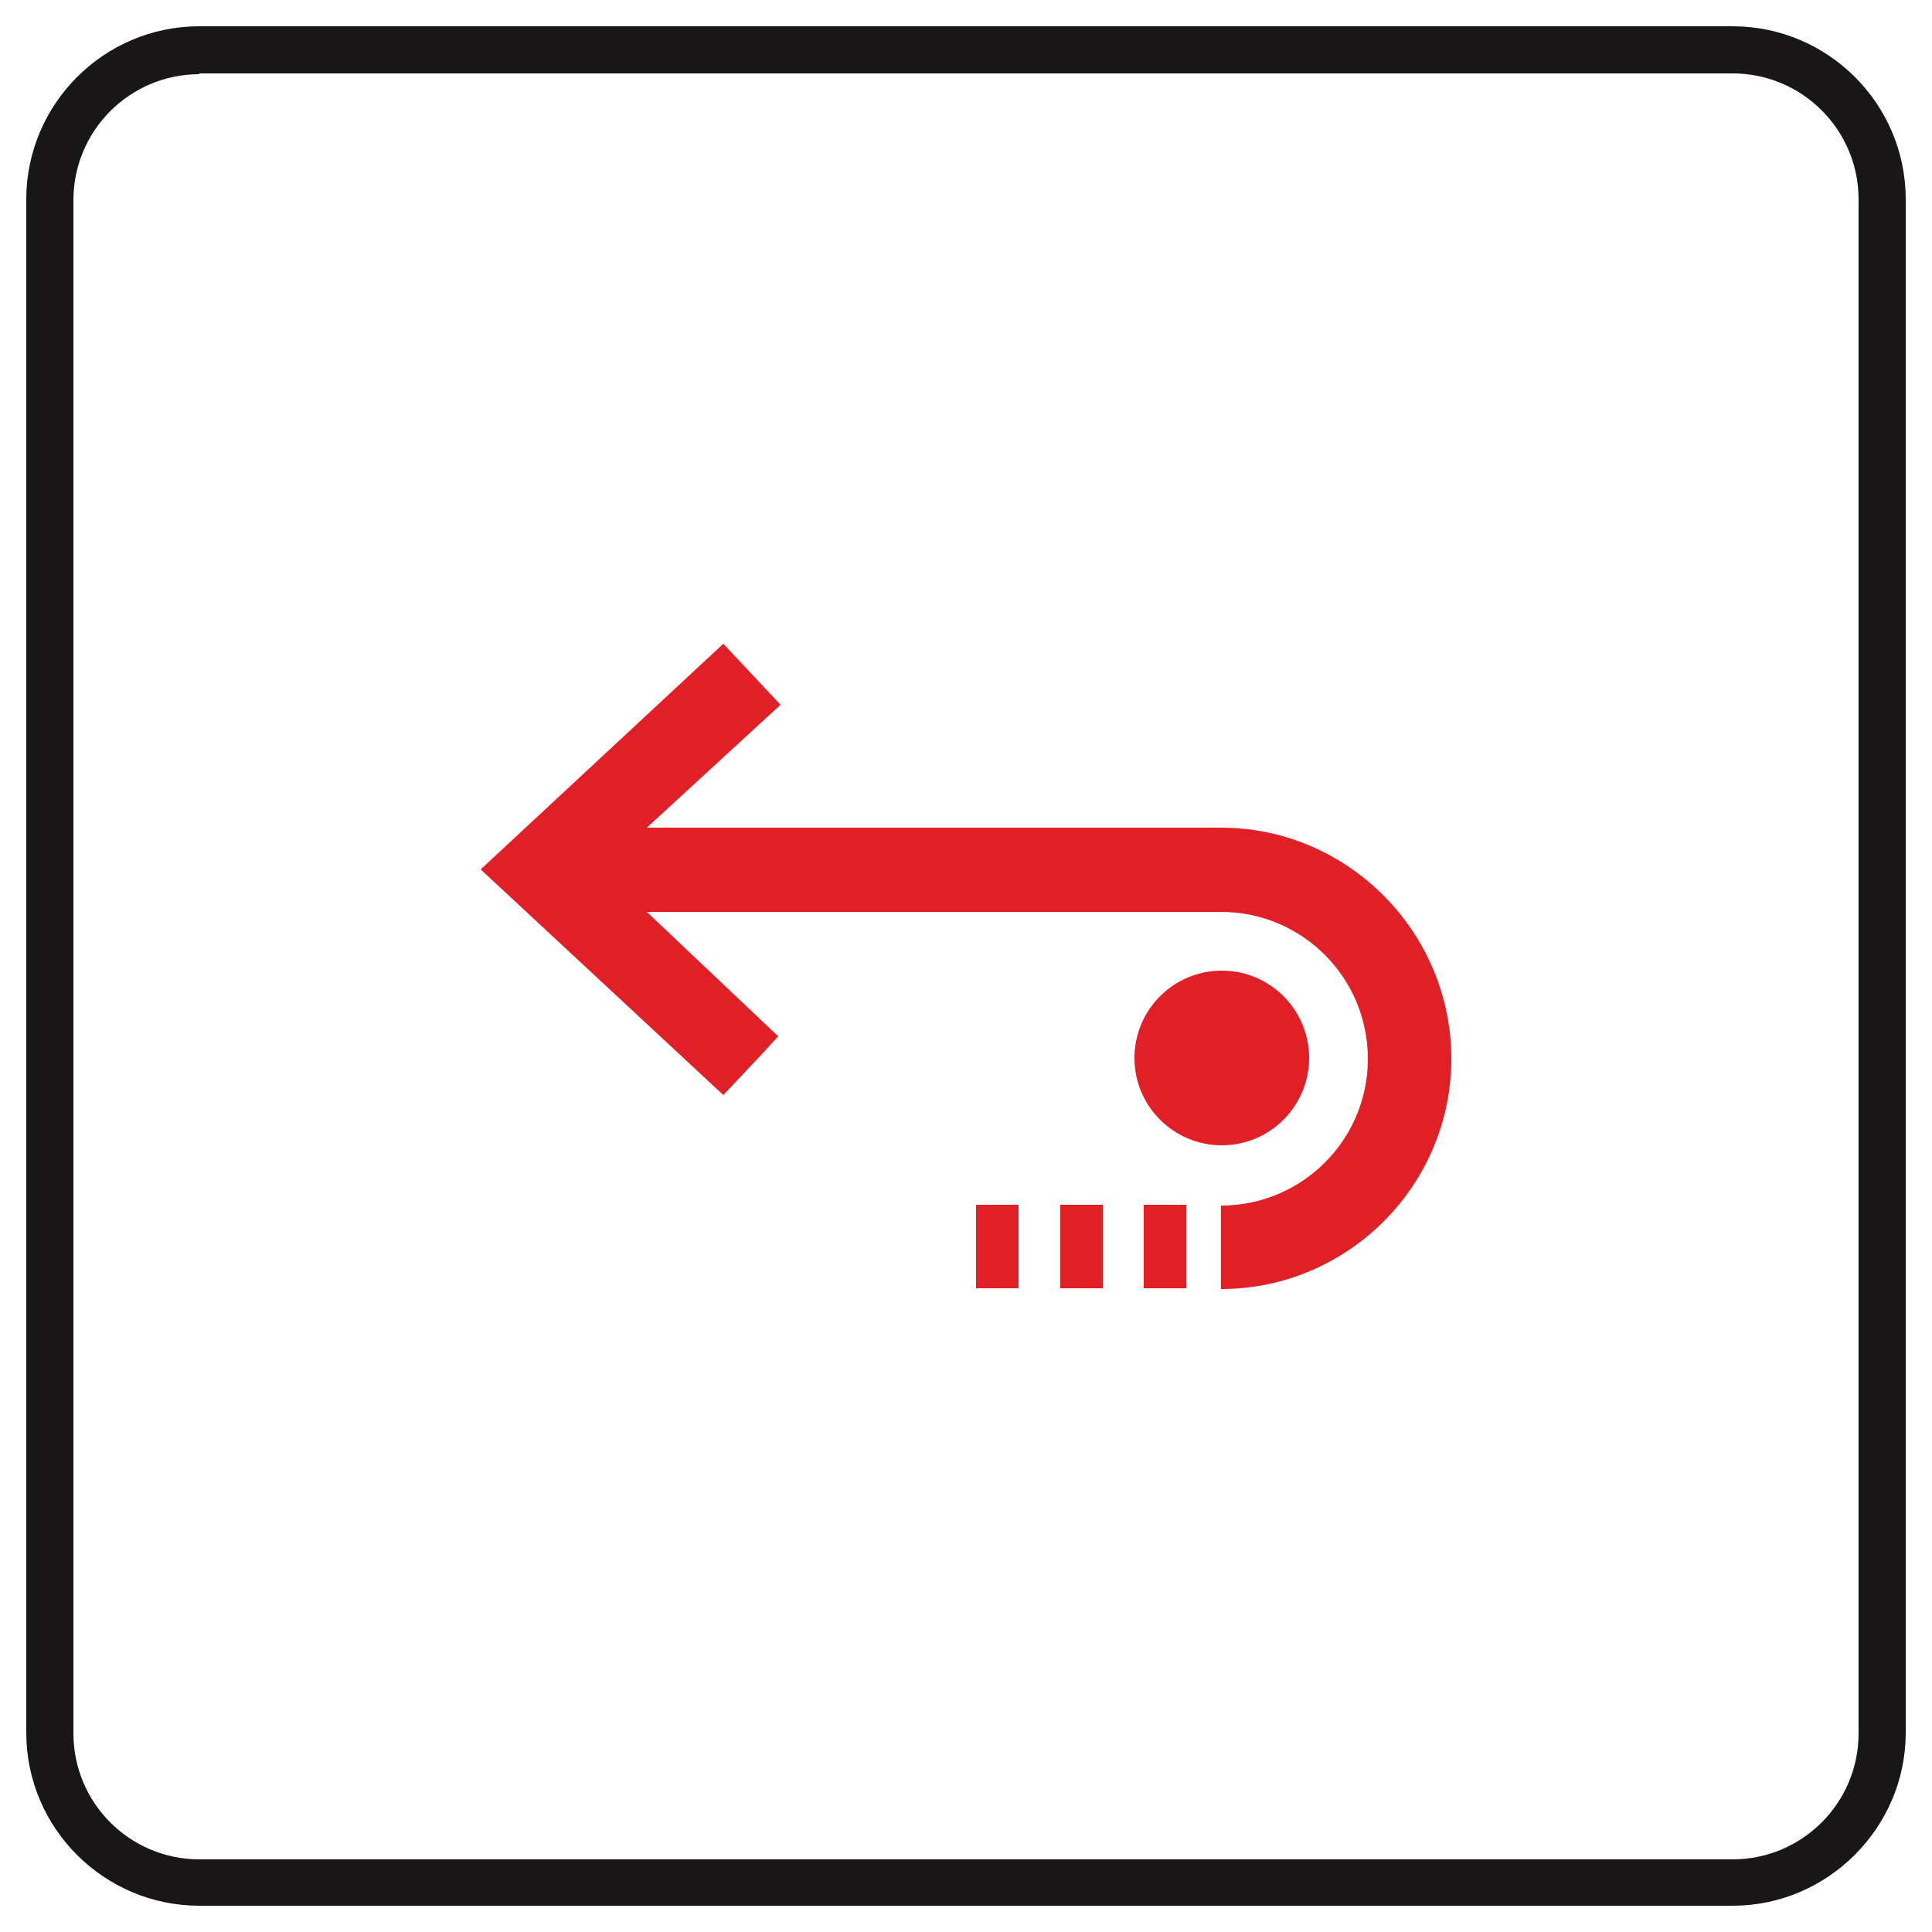 <?xml version="1.0" encoding="utf-8"?>
<!-- Generator: Adobe Illustrator 21.0.0, SVG Export Plug-In . SVG Version: 6.00 Build 0)  -->
<svg version="1.1" id="Layer_1" xmlns="http://www.w3.org/2000/svg" xmlns:xlink="http://www.w3.org/1999/xlink" x="0px" y="0px"
	 viewBox="0 0 250 250" style="enable-background:new 0 0 250 250;" xml:space="preserve">
<style type="text/css">
	.st0{fill:#181617;}
	.st1{fill:#e11f27;}
</style>
<g>
	<g>
		<g>
			<path class="st1" d="M158,107.1H83.7L101,91.2l-7.4-7.9l-31.4,29.2l31.4,29.2l4.9-5.2l0,0l2.2-2.4l-17-16.1H158
				c10.5,0,19,8.5,19,19c0,10.5-8.5,19-19,19v10.8c16.4,0,29.8-13.4,29.8-29.8S174.4,107.1,158,107.1z"/>
			<rect x="148" y="155.9" class="st1" width="5.5" height="10.8"/>
			<rect x="137.2" y="155.9" class="st1" width="5.5" height="10.8"/>
			<rect x="126.3" y="155.9" class="st1" width="5.5" height="10.8"/>
			<circle class="st1" cx="158.1" cy="136.9" r="11.3"/>
		</g>
	</g>
	<g>
		<path class="st0" d="M224.2,246.6H25.8c-12.3,0-22.4-10-22.4-22.4V25.8c0-12.3,10-22.4,22.4-22.4h198.4c12.3,0,22.4,10,22.4,22.4
			v198.4C246.6,236.5,236.5,246.6,224.2,246.6z M25.8,9.6c-9,0-16.3,7.3-16.3,16.3v198.4c0,9,7.3,16.3,16.3,16.3h198.4
			c9,0,16.3-7.3,16.3-16.3V25.8c0-9-7.3-16.3-16.3-16.3H25.8z"/>
	</g>
</g>
</svg>

